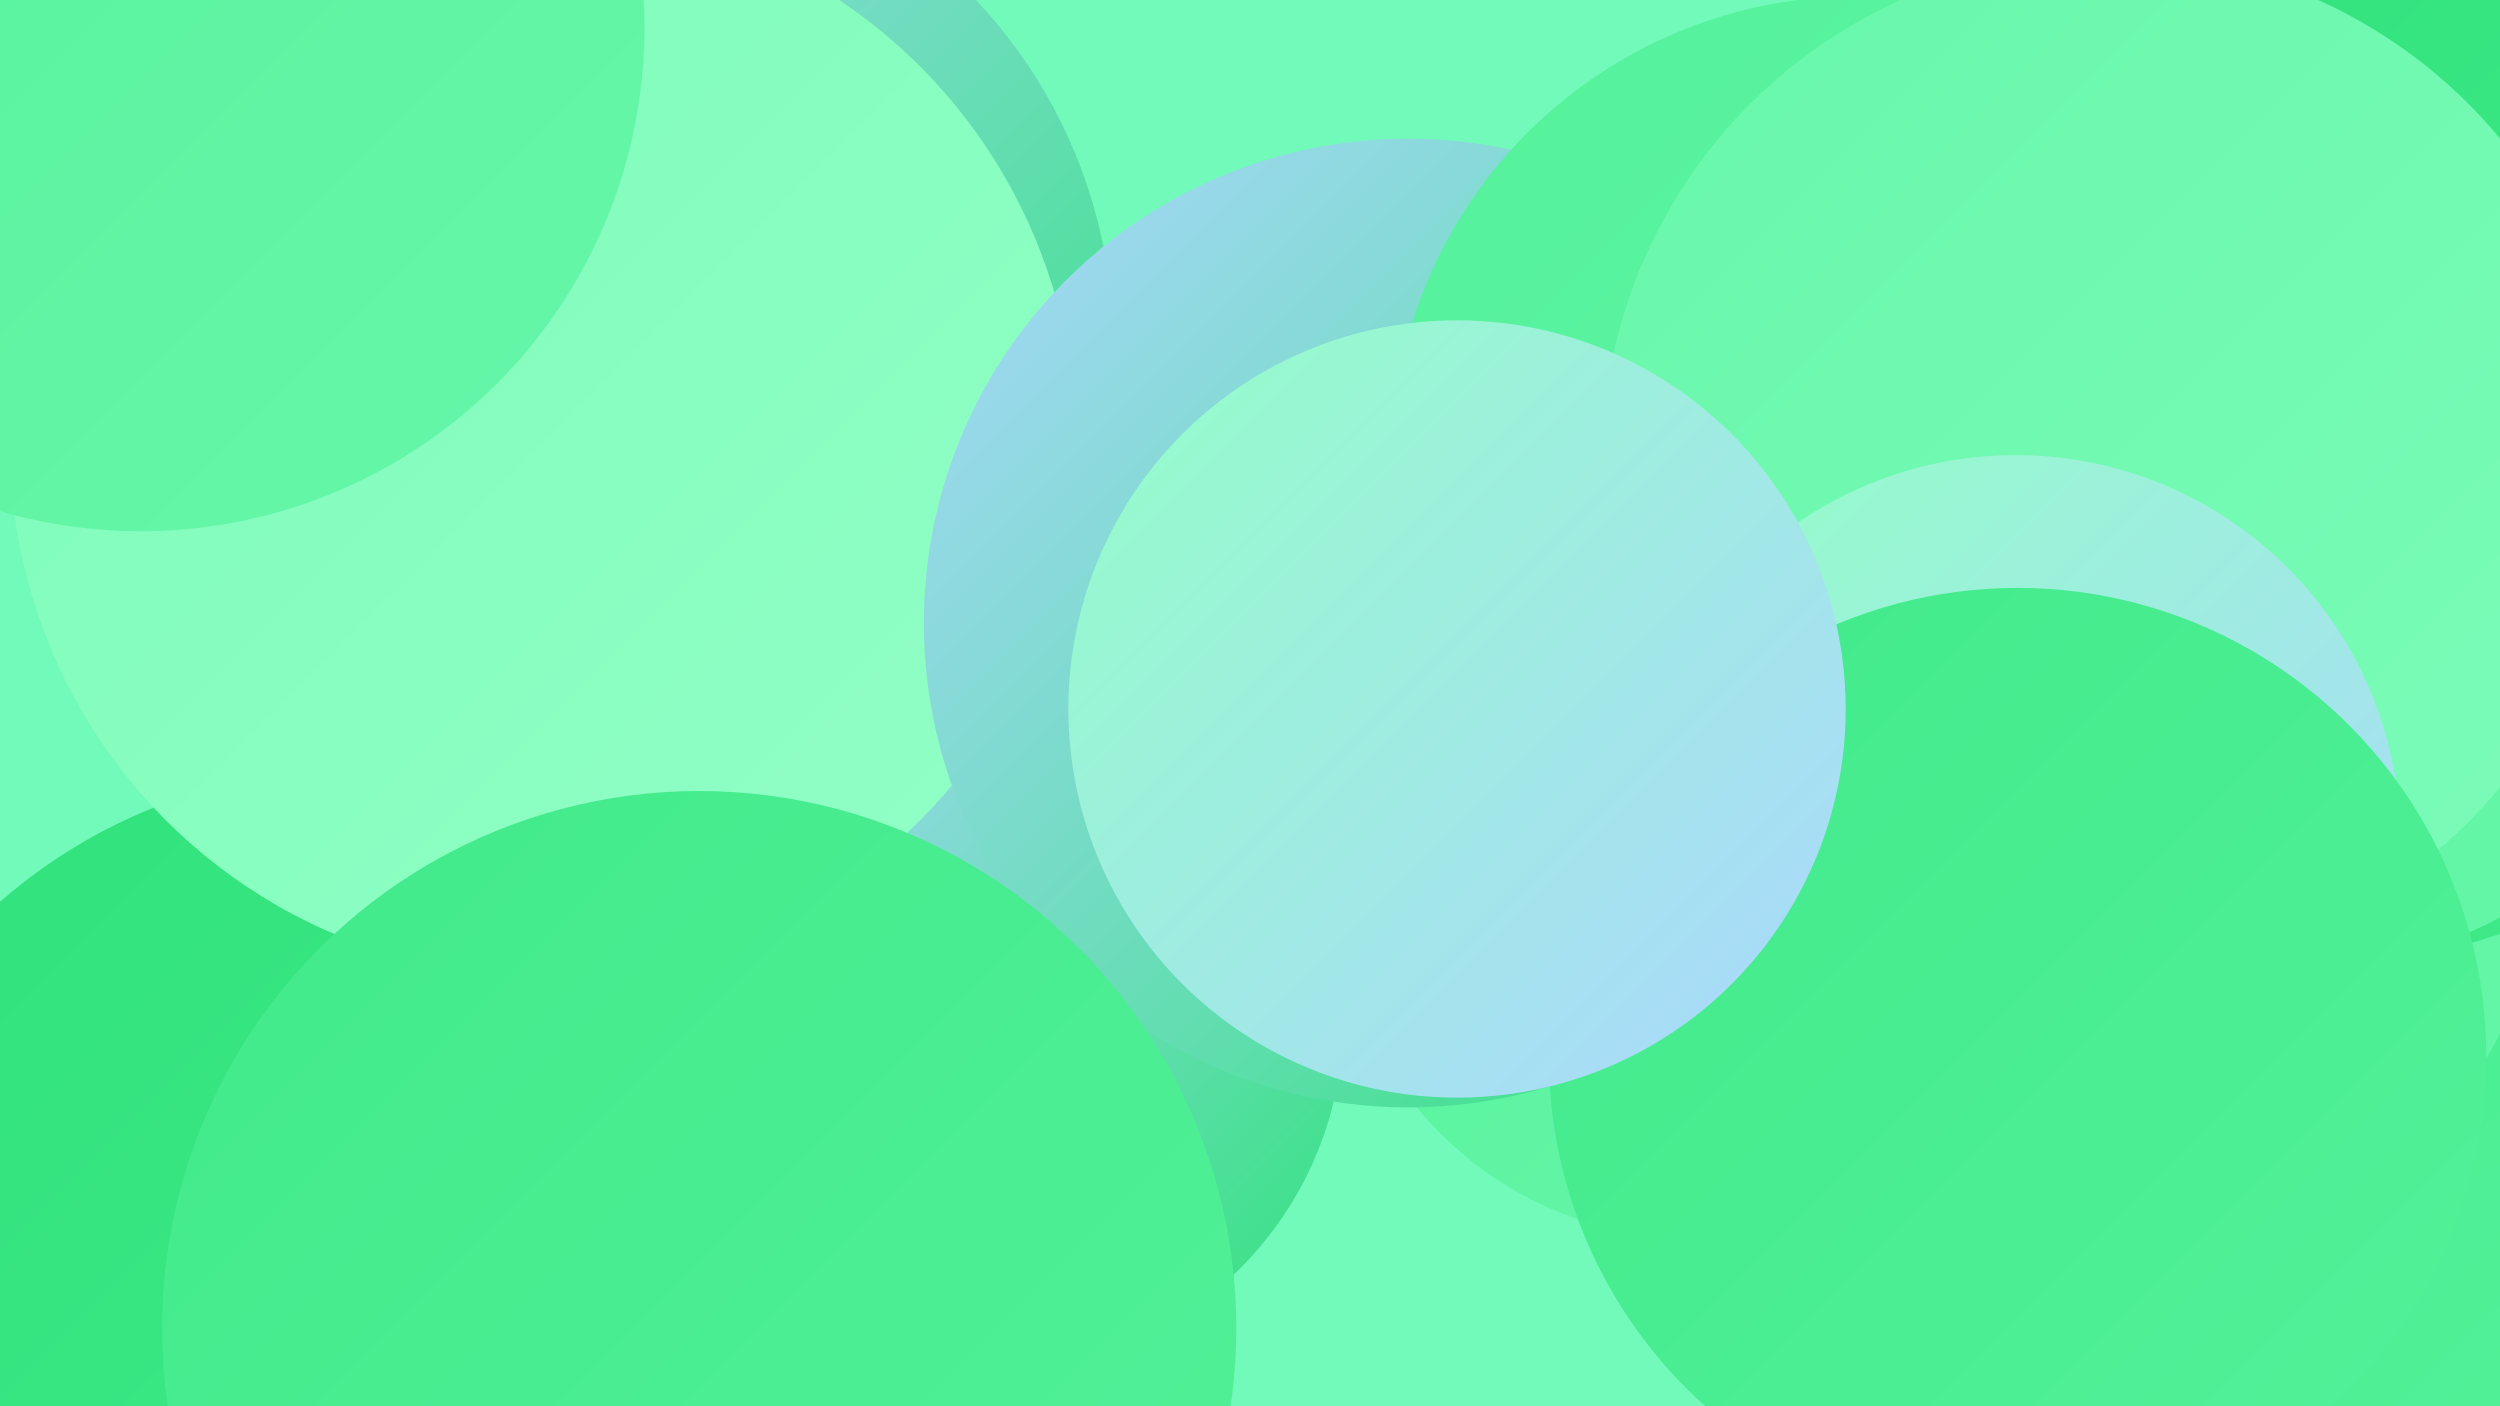 <?xml version="1.0" encoding="UTF-8"?><svg width="1280" height="720" xmlns="http://www.w3.org/2000/svg"><defs><linearGradient id="grad0" x1="0%" y1="0%" x2="100%" y2="100%"><stop offset="0%" style="stop-color:#30e27b;stop-opacity:1" /><stop offset="100%" style="stop-color:#41ea8a;stop-opacity:1" /></linearGradient><linearGradient id="grad1" x1="0%" y1="0%" x2="100%" y2="100%"><stop offset="0%" style="stop-color:#41ea8a;stop-opacity:1" /><stop offset="100%" style="stop-color:#53f19a;stop-opacity:1" /></linearGradient><linearGradient id="grad2" x1="0%" y1="0%" x2="100%" y2="100%"><stop offset="0%" style="stop-color:#53f19a;stop-opacity:1" /><stop offset="100%" style="stop-color:#67f7aa;stop-opacity:1" /></linearGradient><linearGradient id="grad3" x1="0%" y1="0%" x2="100%" y2="100%"><stop offset="0%" style="stop-color:#67f7aa;stop-opacity:1" /><stop offset="100%" style="stop-color:#7cfcb9;stop-opacity:1" /></linearGradient><linearGradient id="grad4" x1="0%" y1="0%" x2="100%" y2="100%"><stop offset="0%" style="stop-color:#7cfcb9;stop-opacity:1" /><stop offset="100%" style="stop-color:#93ffc7;stop-opacity:1" /></linearGradient><linearGradient id="grad5" x1="0%" y1="0%" x2="100%" y2="100%"><stop offset="0%" style="stop-color:#93ffc7;stop-opacity:1" /><stop offset="100%" style="stop-color:#acd6ff;stop-opacity:1" /></linearGradient><linearGradient id="grad6" x1="0%" y1="0%" x2="100%" y2="100%"><stop offset="0%" style="stop-color:#acd6ff;stop-opacity:1" /><stop offset="100%" style="stop-color:#30e27b;stop-opacity:1" /></linearGradient></defs><rect width="1280" height="720" fill="#72faba" /><circle cx="312" cy="177" r="258" fill="url(#grad6)" /><circle cx="867" cy="451" r="183" fill="url(#grad2)" /><circle cx="1252" cy="48" r="243" fill="url(#grad1)" /><circle cx="311" cy="414" r="205" fill="url(#grad4)" /><circle cx="180" cy="667" r="273" fill="url(#grad0)" /><circle cx="1144" cy="235" r="201" fill="url(#grad5)" /><circle cx="506" cy="521" r="182" fill="url(#grad6)" /><circle cx="1116" cy="523" r="271" fill="url(#grad1)" /><circle cx="278" cy="227" r="273" fill="url(#grad4)" /><circle cx="1109" cy="444" r="191" fill="url(#grad2)" /><circle cx="721" cy="319" r="248" fill="url(#grad6)" /><circle cx="951" cy="237" r="239" fill="url(#grad2)" /><circle cx="1197" cy="236" r="256" fill="url(#grad0)" /><circle cx="358" cy="680" r="275" fill="url(#grad1)" /><circle cx="1187" cy="295" r="198" fill="url(#grad2)" /><circle cx="1080" cy="237" r="260" fill="url(#grad3)" /><circle cx="1032" cy="430" r="197" fill="url(#grad5)" /><circle cx="1033" cy="541" r="240" fill="url(#grad1)" /><circle cx="746" cy="363" r="199" fill="url(#grad5)" /><circle cx="72" cy="14" r="258" fill="url(#grad2)" /></svg>